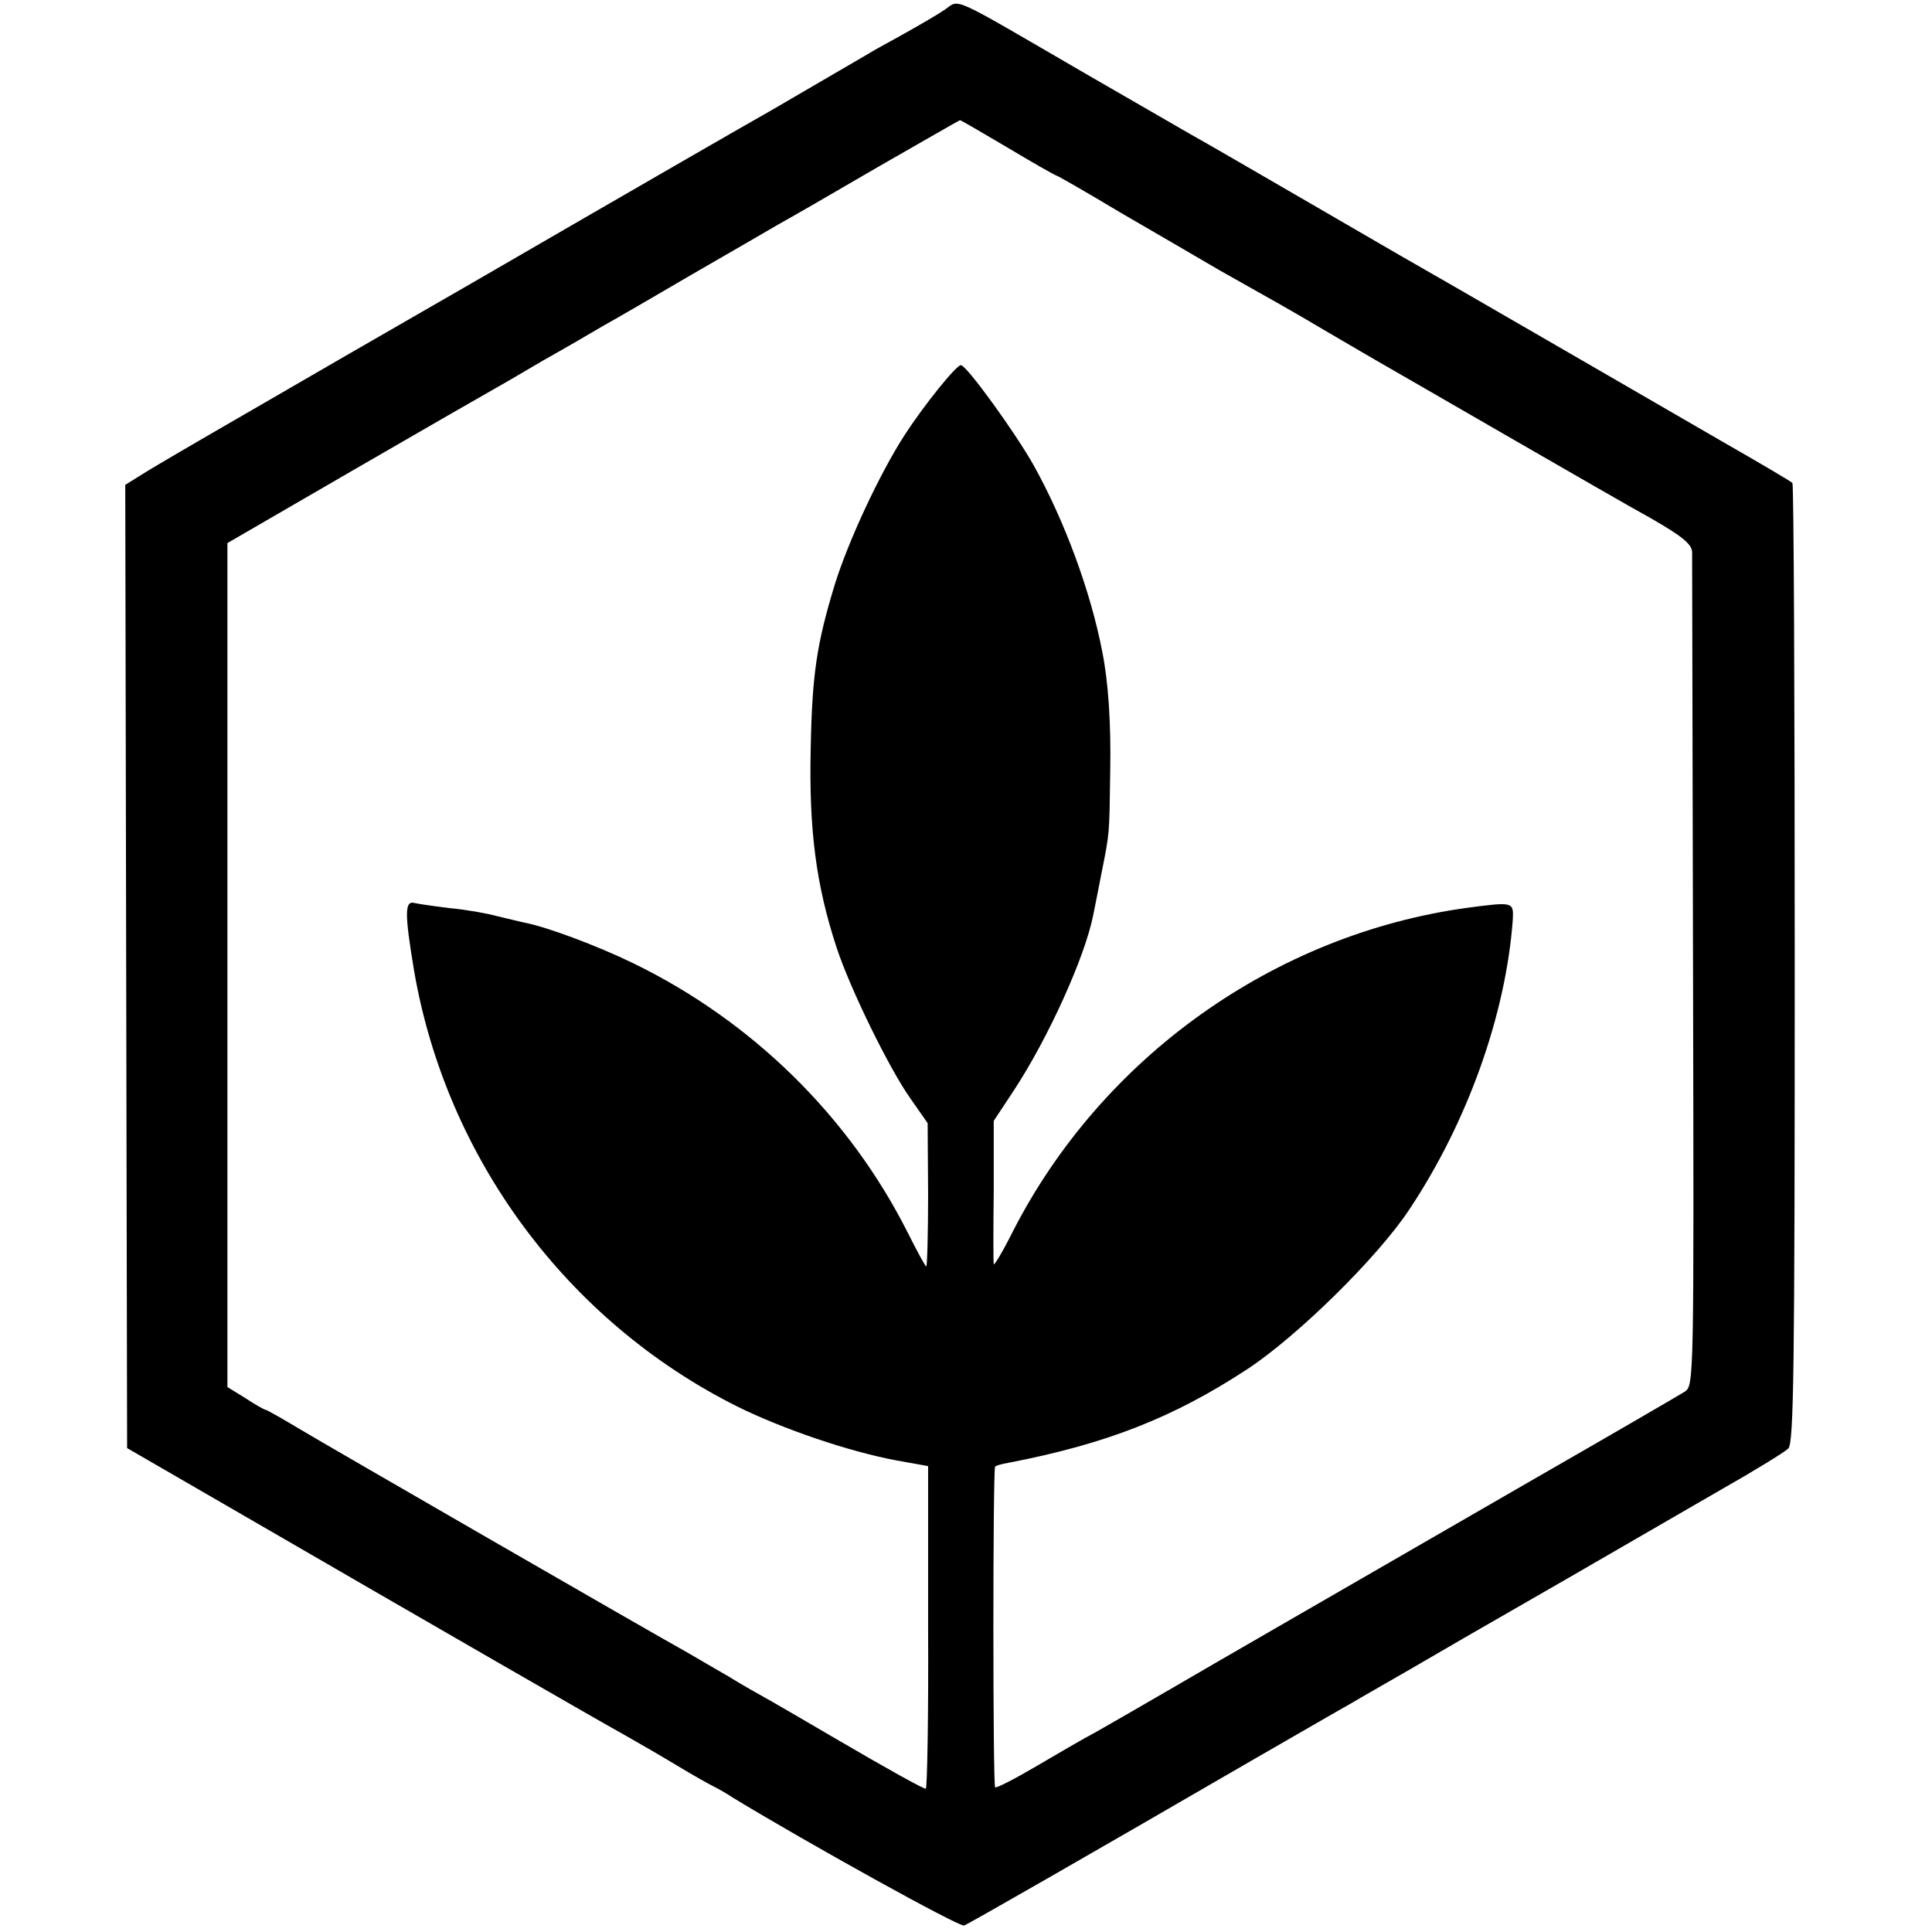 <?xml version="1.0" standalone="no"?>
<!DOCTYPE svg PUBLIC "-//W3C//DTD SVG 20010904//EN"
 "http://www.w3.org/TR/2001/REC-SVG-20010904/DTD/svg10.dtd">
<svg version="1.0" xmlns="http://www.w3.org/2000/svg"
 width="418pt" height="418pt" viewBox="0 0 418 418"
 preserveAspectRatio="xMidYMid meet">
<g transform="translate(0,418) scale(0.1,-0.1)"
fill="#000000" stroke="none">
<path d="M2044 4159 c-16 -11 -56 -34 -88 -52 -32 -18 -66 -36 -75 -42 -17
-10 -151 -88 -211 -123 -48 -27 -298 -171 -650 -375 -162 -93 -380 -219 -485
-280 -104 -60 -207 -120 -227 -133 l-37 -23 2 -1042 2 -1042 185 -107 c516
-299 841 -486 890 -513 30 -17 82 -47 115 -67 33 -20 67 -39 75 -43 8 -4 29
-15 45 -26 163 -99 491 -281 501 -277 12 5 260 147 629 361 94 54 187 108 207
119 20 12 78 45 130 75 105 61 87 51 343 198 105 61 251 145 325 188 74 42
141 83 149 91 12 11 14 168 14 1049 0 569 -2 1037 -5 1040 -2 3 -72 44 -154
91 -178 103 -442 256 -574 332 -110 63 -105 60 -315 182 -171 99 -205 119
-260 150 -19 11 -121 70 -227 131 -298 173 -270 161 -304 138z m137 -299 c55
-33 103 -60 105 -60 2 0 65 -36 140 -81 76 -44 172 -100 213 -124 126 -71 143
-80 236 -135 50 -29 104 -61 122 -71 17 -10 134 -77 260 -150 125 -72 267
-154 316 -181 66 -38 87 -55 88 -72 0 -11 1 -422 2 -913 2 -881 2 -891 -18
-904 -11 -7 -164 -96 -340 -197 -568 -328 -638 -368 -765 -442 -69 -40 -145
-84 -170 -98 -25 -13 -83 -47 -129 -74 -46 -27 -85 -47 -88 -45 -5 6 -5 688 0
694 2 2 15 6 28 8 213 41 358 98 518 203 108 71 282 242 350 345 126 189 209
422 224 627 2 39 1 39 -98 26 -417 -57 -791 -323 -984 -701 -22 -44 -41 -75
-41 -70 -1 6 -1 77 0 160 l0 150 43 65 c75 114 154 289 172 379 2 9 10 50 18
91 18 91 17 80 19 220 2 104 -4 194 -17 259 -25 131 -82 285 -149 405 -40 71
-145 216 -157 216 -10 0 -78 -84 -121 -150 -54 -83 -123 -231 -152 -325 -39
-128 -49 -194 -52 -355 -4 -177 12 -296 56 -430 29 -89 115 -264 160 -327 l37
-53 1 -155 c0 -85 -2 -155 -4 -155 -2 0 -20 33 -40 73 -127 252 -337 458 -594
583 -78 38 -188 79 -236 88 -10 2 -37 9 -59 14 -22 6 -67 14 -100 17 -33 4
-68 9 -77 11 -23 7 -23 -21 -2 -147 70 -405 331 -758 699 -942 99 -49 243 -98
346 -117 l67 -12 0 -349 c1 -192 -2 -349 -5 -349 -6 0 -80 41 -198 110 -49 29
-110 64 -134 78 -25 14 -68 38 -95 55 -28 16 -67 39 -86 50 -102 57 -776 446
-838 483 -40 24 -75 44 -78 44 -2 0 -22 11 -43 25 l-39 24 0 913 0 913 276
160 c152 88 286 165 297 171 11 6 61 35 110 64 50 28 108 62 130 75 22 12 108
62 190 110 83 48 168 97 190 110 22 12 119 68 215 124 96 55 176 101 177 101
2 0 48 -27 104 -60z"/>
</g>
</svg>
